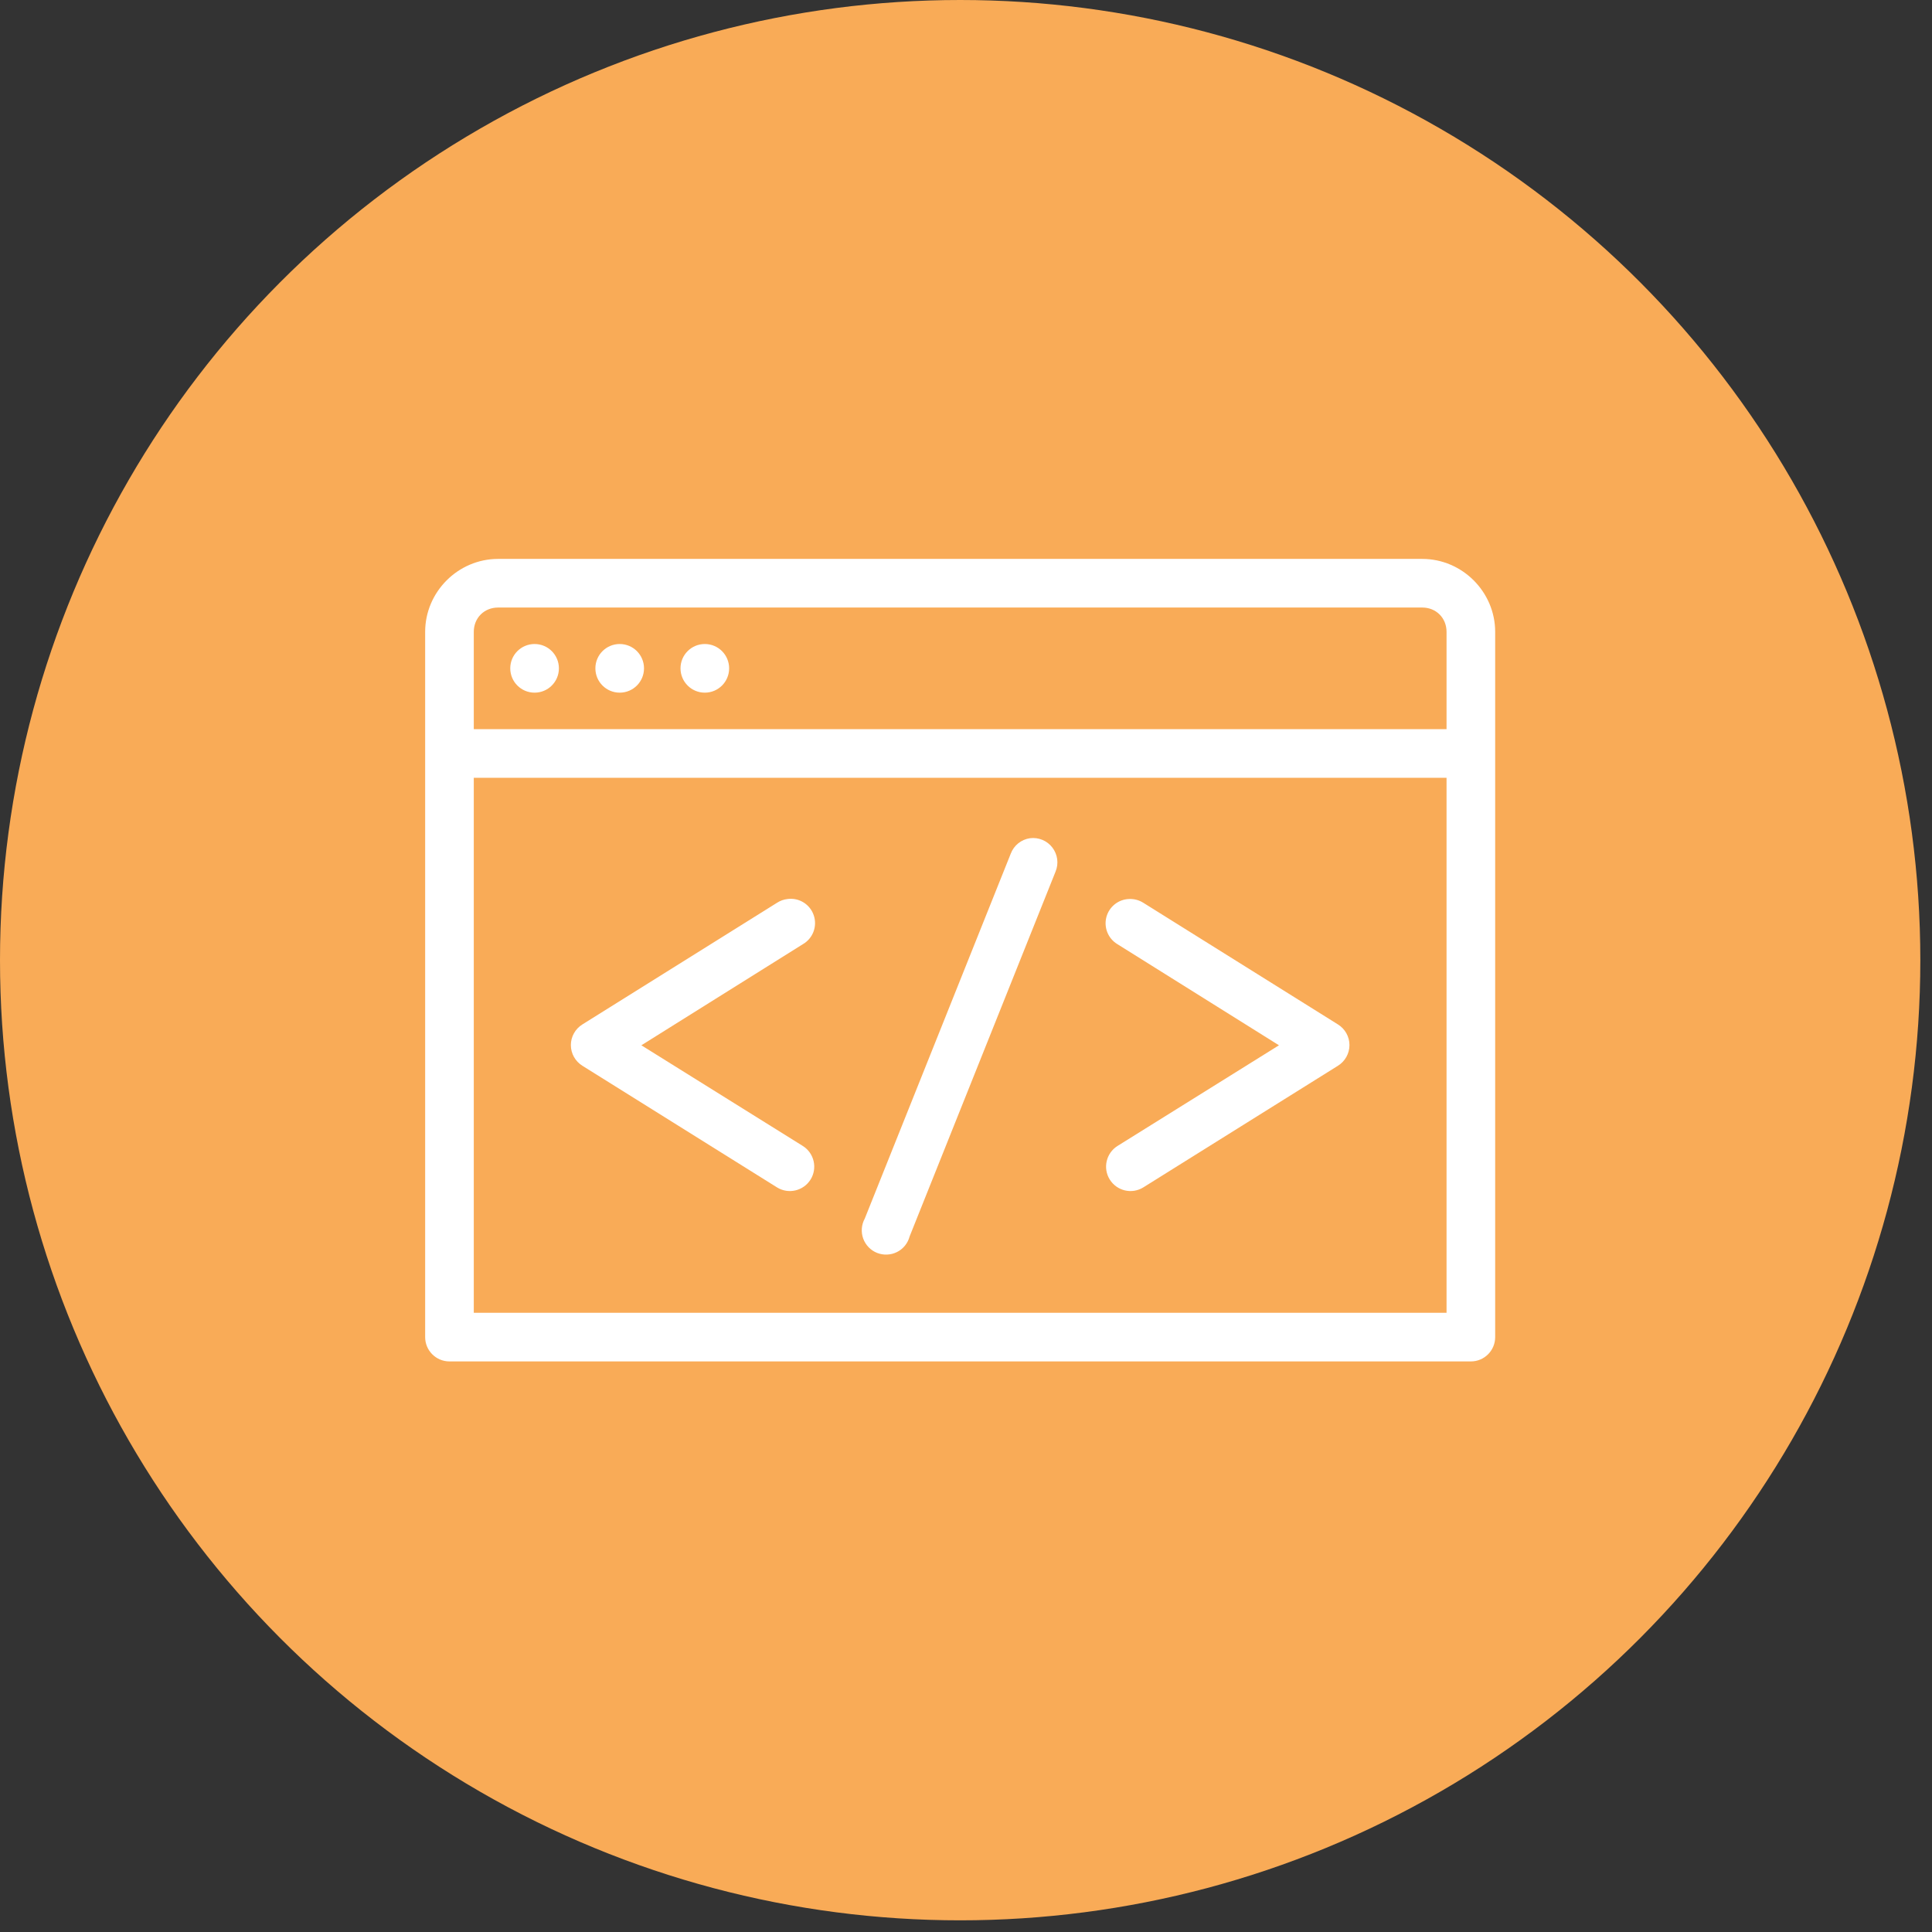 <?xml version="1.0" encoding="UTF-8"?> <svg xmlns="http://www.w3.org/2000/svg" width="100" height="100" viewBox="0 0 100 100"><rect x="0" y="0" width="100" height="100" fill="#333333" stroke="none"/><g fill="none" fill-rule="evenodd"><circle cx="49.698" cy="49.698" r="49.698" fill="#F9AB57"></circle><path fill="#FFF" d="M25.782,28.929 C23.712,28.929 22.006,30.635 22.006,32.705 L22.006,69.209 C22.006,69.904 22.569,70.467 23.265,70.467 L76.132,70.467 C76.827,70.467 77.39,69.904 77.39,69.209 L77.39,32.705 C77.39,30.635 75.684,28.929 73.614,28.929 L25.782,28.929 Z M25.782,31.446 L73.614,31.446 C74.334,31.446 74.873,31.985 74.873,32.705 L74.873,37.74 L24.523,37.74 L24.523,32.705 C24.523,31.985 25.062,31.446 25.782,31.446 Z M27.67,33.334 C26.974,33.334 26.411,33.897 26.411,34.593 C26.411,35.289 26.974,35.852 27.67,35.852 C28.366,35.852 28.929,35.289 28.929,34.593 C28.929,33.897 28.366,33.334 27.67,33.334 Z M32.076,33.334 C31.38,33.334 30.817,33.897 30.817,34.593 C30.817,35.289 31.38,35.852 32.076,35.852 C32.771,35.852 33.334,35.289 33.334,34.593 C33.334,33.897 32.771,33.334 32.076,33.334 Z M36.481,33.334 C35.786,33.334 35.223,33.897 35.223,34.593 C35.223,35.289 35.786,35.852 36.481,35.852 C37.177,35.852 37.74,35.289 37.74,34.593 C37.74,33.897 37.177,33.334 36.481,33.334 Z M24.523,40.258 L74.873,40.258 L74.873,67.95 L24.523,67.95 L24.523,40.258 Z M53.317,43.385 C52.86,43.449 52.476,43.758 52.314,44.191 L44.761,63.072 C44.587,63.389 44.557,63.766 44.678,64.105 C44.801,64.444 45.061,64.717 45.398,64.85 C45.733,64.982 46.111,64.965 46.433,64.803 C46.755,64.641 46.991,64.346 47.082,63.997 L54.635,45.115 C54.807,44.702 54.745,44.228 54.472,43.871 C54.202,43.515 53.762,43.331 53.317,43.385 L53.317,43.385 Z M40.769,46.532 C40.572,46.554 40.383,46.62 40.218,46.728 L30.148,53.022 C29.777,53.251 29.548,53.656 29.548,54.094 C29.548,54.531 29.777,54.937 30.148,55.166 L40.218,61.459 C40.81,61.826 41.585,61.644 41.954,61.054 C42.322,60.464 42.143,59.687 41.555,59.316 L33.197,54.104 L41.555,48.872 C42.076,48.572 42.312,47.948 42.121,47.38 C41.931,46.809 41.364,46.455 40.769,46.532 L40.769,46.532 Z M58.45,46.532 C57.89,46.546 57.408,46.93 57.265,47.473 C57.125,48.014 57.359,48.584 57.84,48.872 L66.199,54.104 L57.84,59.316 C57.253,59.687 57.073,60.464 57.442,61.054 C57.811,61.644 58.585,61.826 59.178,61.459 L69.248,55.166 C69.619,54.937 69.848,54.531 69.848,54.094 C69.848,53.656 69.619,53.251 69.248,53.022 L59.178,46.728 C58.961,46.591 58.708,46.522 58.45,46.532 L58.45,46.532 Z"></path></g></svg> 